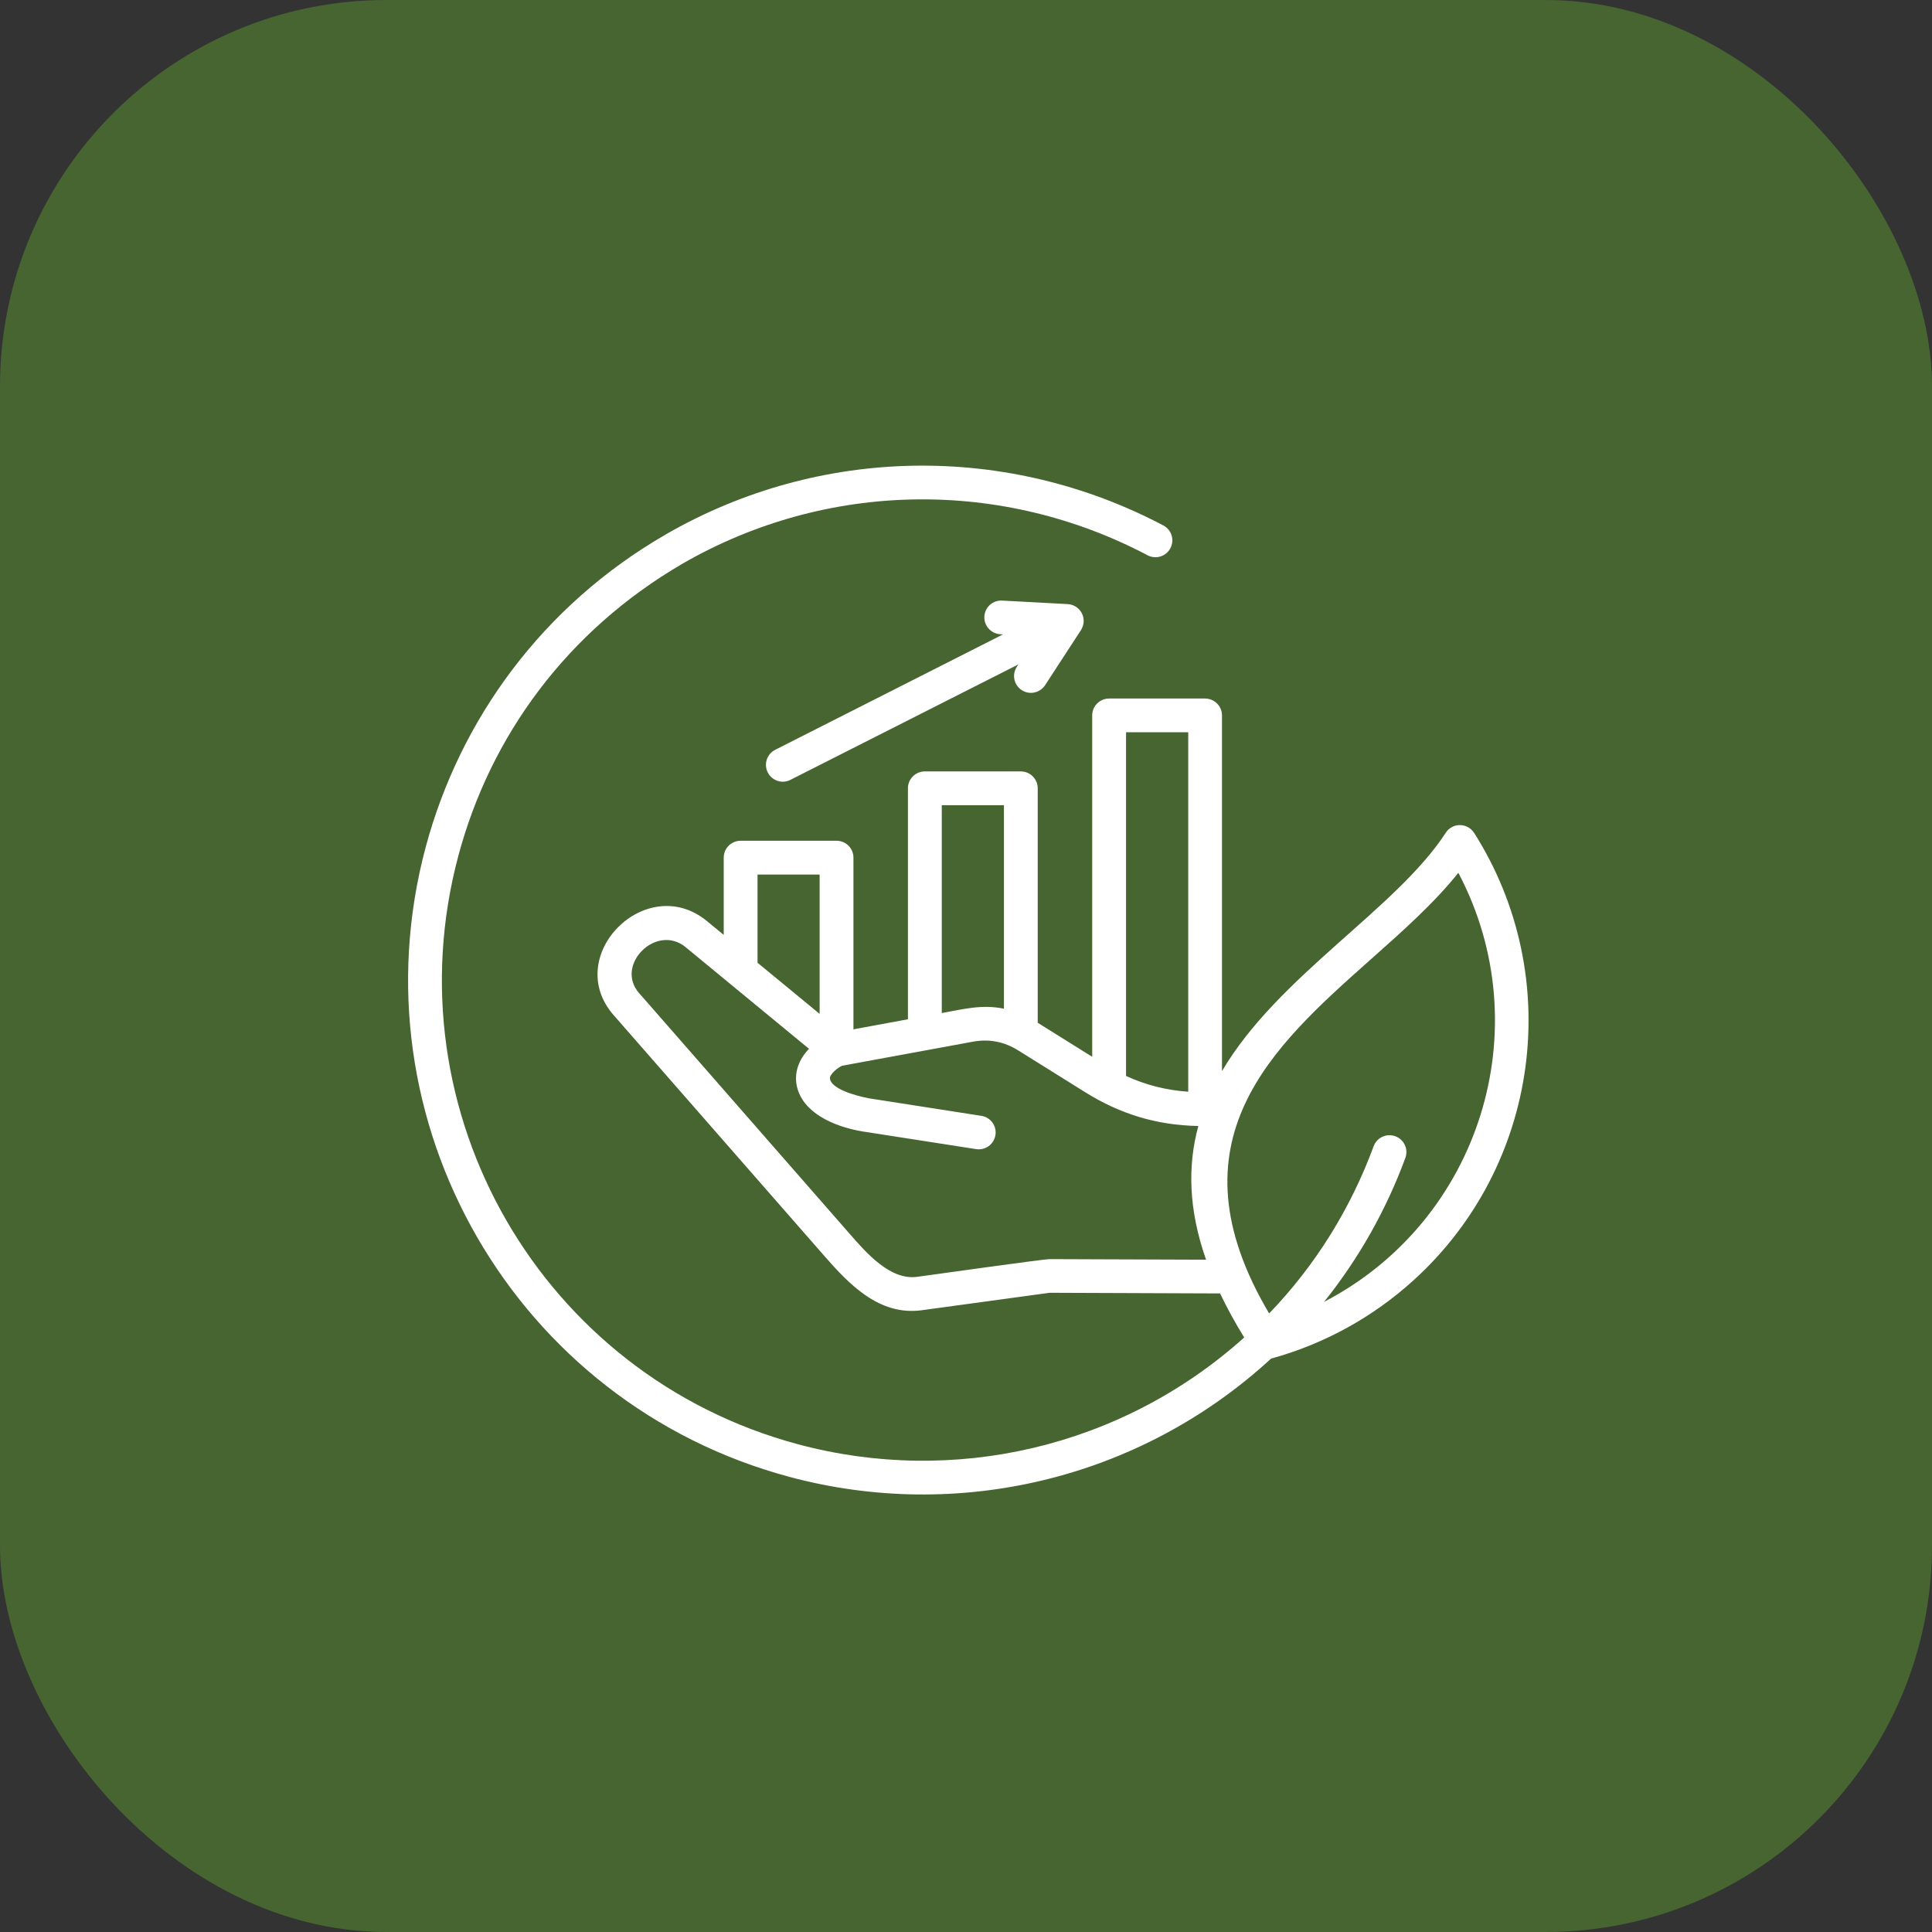 
<svg width="50" height="50" viewBox="0 0 50 50" fill="none" xmlns="http://www.w3.org/2000/svg">
<rect x="0" y="0" width="50" height="50" fill="#333333" stroke="none"/>
<rect width="50" height="50" rx="10" fill="#466531"/>
<path d="M27.631 15.634C27.96 15.651 28.17 16.021 27.964 16.324L27.047 17.733C26.913 17.934 26.645 17.993 26.442 17.86C26.24 17.729 26.183 17.459 26.315 17.258L26.353 17.196L20.455 20.183C20.241 20.293 19.979 20.206 19.869 19.989C19.761 19.775 19.848 19.512 20.062 19.405L25.958 16.418L25.888 16.414C25.647 16.4 25.463 16.195 25.475 15.954C25.49 15.713 25.695 15.529 25.936 15.543L27.631 15.634ZM35.55 29.664C35.633 29.439 35.883 29.323 36.11 29.406C36.337 29.489 36.454 29.739 36.371 29.966C35.88 31.299 35.175 32.559 34.268 33.691C38.298 31.597 39.865 26.612 37.742 22.588C37.115 23.373 36.298 24.099 35.46 24.843C32.934 27.089 30.2 29.524 32.845 33.992C34.045 32.747 34.958 31.271 35.55 29.664ZM32.895 35.161C29.477 38.303 24.765 39.385 20.433 38.222C13.332 36.32 9.115 29.019 11.018 21.919C11.901 18.629 14.037 15.676 17.223 13.836H17.221C21.23 11.521 26.081 11.474 30.108 13.599C30.32 13.711 30.402 13.974 30.29 14.187C30.178 14.401 29.915 14.482 29.7 14.371C25.937 12.385 21.407 12.428 17.658 14.591C14.675 16.331 12.692 19.044 11.863 22.145C10.085 28.782 14.021 35.601 20.658 37.379C24.66 38.451 29.006 37.481 32.2 34.614C31.958 34.221 31.75 33.841 31.576 33.474L27.165 33.457L23.854 33.909C22.755 34.057 21.978 33.241 21.328 32.497L15.882 26.273C14.538 24.739 16.727 22.546 18.297 23.839L18.73 24.195V22.196C18.73 21.954 18.925 21.759 19.168 21.759H21.65C21.892 21.759 22.087 21.954 22.087 22.196V26.639L23.497 26.379V20.401C23.497 20.159 23.694 19.964 23.935 19.964H26.418C26.659 19.964 26.856 20.159 26.856 20.401V26.469L28.266 27.35V18.515C28.266 18.273 28.463 18.078 28.703 18.078H31.187C31.428 18.078 31.625 18.273 31.625 18.515V27.721C33.074 25.256 36.13 23.531 37.416 21.552C37.59 21.282 37.981 21.291 38.15 21.556H38.151C40.511 25.279 39.847 30.173 36.583 33.133C35.549 34.072 34.296 34.774 32.911 35.156C32.907 35.158 32.9 35.16 32.895 35.161ZM31.213 32.601C30.751 31.287 30.737 30.151 31.013 29.141C29.927 29.12 28.988 28.831 28.076 28.261L26.357 27.188C25.99 26.959 25.602 26.879 25.166 26.961L21.795 27.581C21.712 27.611 21.451 27.802 21.48 27.928C21.535 28.178 22.096 28.348 22.486 28.424L25.398 28.878C25.636 28.914 25.799 29.137 25.762 29.374C25.724 29.614 25.503 29.776 25.263 29.739L22.351 29.286C22.337 29.284 22.323 29.282 22.308 29.28C21.541 29.146 20.771 28.782 20.623 28.113C20.545 27.754 20.678 27.411 20.937 27.143L17.743 24.512C16.986 23.891 15.904 24.975 16.538 25.699L21.982 31.923C22.42 32.424 23.037 33.14 23.736 33.044C24.118 32.991 27.033 32.584 27.153 32.586L31.213 32.601ZM19.605 24.916L21.212 26.239V22.634H19.605V24.916ZM24.373 26.218C24.938 26.116 25.407 25.988 25.982 26.105V20.839H24.373V26.218ZM29.142 27.846C29.656 28.082 30.18 28.213 30.751 28.254V18.951H29.142V27.846Z" fill="white"/>
</svg>
